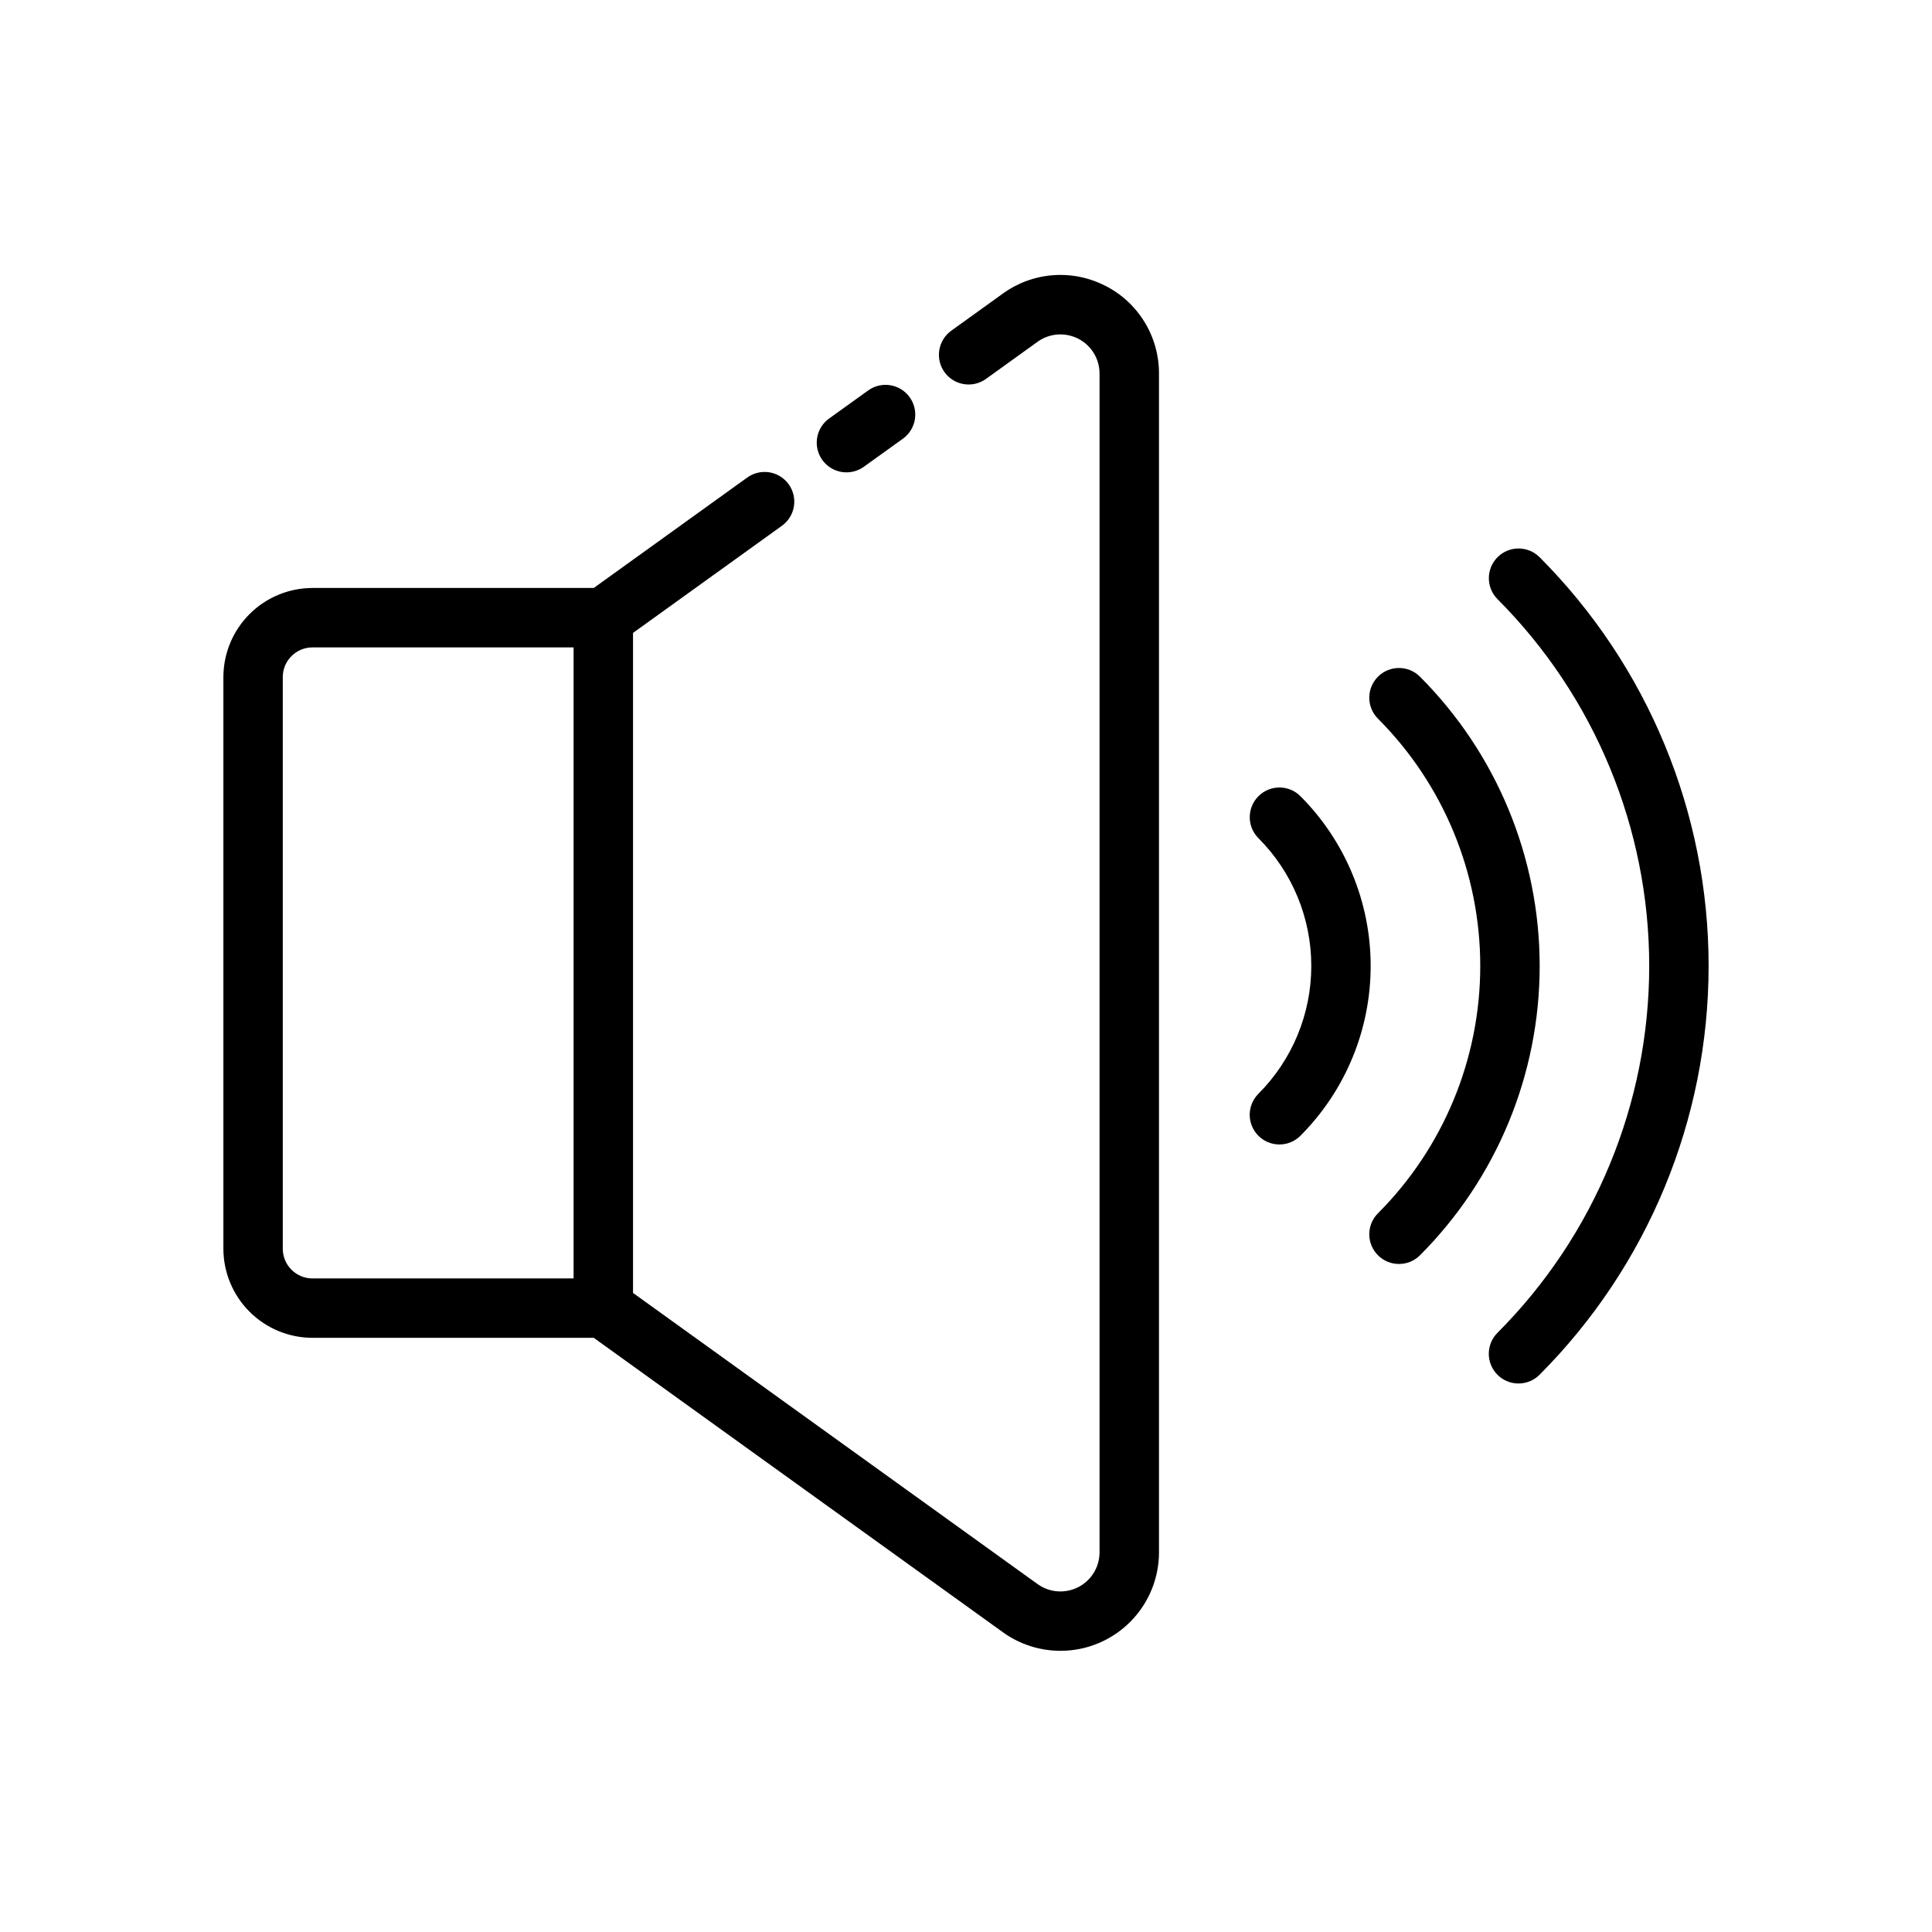 <?xml version="1.0" encoding="UTF-8"?>
<!-- Uploaded to: ICON Repo, www.iconrepo.com, Generator: ICON Repo Mixer Tools -->
<svg fill="#000000" width="800px" height="800px" version="1.1" viewBox="144 144 512 512" xmlns="http://www.w3.org/2000/svg">
 <g>
  <path d="m436.93 219.75c-4.273-2.203-9.074-3.18-13.867-2.816-4.793 0.359-9.391 2.043-13.285 4.859l-13.715 9.871c-3.5 2.551-4.285 7.445-1.758 10.961 2.531 3.512 7.422 4.324 10.953 1.816l13.711-9.871c3.16-2.269 7.32-2.582 10.781-0.805 3.461 1.773 5.641 5.332 5.641 9.223v312.4c0 3.887-2.18 7.449-5.641 9.219-3.461 1.773-7.625 1.461-10.781-0.809l-107.21-77.16v-174.91l39.43-28.375c1.707-1.215 2.859-3.059 3.203-5.125 0.34-2.066-0.152-4.188-1.379-5.887-1.223-1.699-3.074-2.844-5.144-3.176-2.066-0.328-4.184 0.176-5.875 1.41l-40.641 29.242h-74.531l-0.004 0.004c-6.262 0.004-12.266 2.496-16.691 6.922-4.426 4.43-6.918 10.43-6.926 16.691v151.49c0.008 6.262 2.5 12.262 6.926 16.691 4.426 4.426 10.43 6.918 16.691 6.922h74.531l108.43 78.027 0.004 0.004c5.223 3.762 11.656 5.457 18.055 4.766 6.402-0.691 12.32-3.723 16.621-8.516 4.301-4.789 6.684-11 6.684-17.438v-312.4c0.012-4.809-1.309-9.527-3.82-13.629-2.508-4.102-6.102-7.43-10.387-9.609zm-217.99 255.18v-151.49c0.004-4.348 3.523-7.867 7.871-7.871h69.195v167.23h-69.195c-4.348-0.004-7.867-3.527-7.871-7.871z"/>
  <path d="m368.33 269.18c1.648 0 3.254-0.516 4.59-1.477l10.355-7.441c3.531-2.539 4.336-7.461 1.797-10.992-2.539-3.535-7.461-4.34-10.992-1.801l-10.355 7.441c-2.777 1.996-3.949 5.559-2.898 8.816 1.051 3.254 4.082 5.457 7.504 5.453z"/>
  <path d="m552 291.66c-3.074-3.074-8.059-3.074-11.133 0-3.074 3.074-3.074 8.059 0 11.133 25.738 25.805 40.195 60.762 40.191 97.207-0.004 36.449-14.465 71.402-40.207 97.203-3.074 3.074-3.074 8.059 0 11.133 3.074 3.074 8.059 3.074 11.133 0 28.695-28.754 44.812-67.715 44.816-108.34s-16.109-79.582-44.801-108.34z"/>
  <path d="m520.31 323.33c-3.074-3.074-8.059-3.074-11.133 0-3.074 3.07-3.074 8.055 0 11.129 17.359 17.395 27.105 40.965 27.105 65.539 0 24.57-9.746 48.141-27.105 65.535-3.074 3.074-3.074 8.059 0 11.129 3.074 3.074 8.059 3.074 11.133 0 20.309-20.344 31.719-47.918 31.719-76.668 0-28.746-11.41-56.32-31.719-76.664z"/>
  <path d="m488.63 355c-3.07-3.074-8.055-3.074-11.129 0-3.074 3.074-3.074 8.059 0 11.129 8.969 8.988 14.004 21.164 14.004 33.863 0 12.695-5.035 24.871-14.004 33.859-1.48 1.473-2.312 3.477-2.316 5.566 0 2.09 0.828 4.094 2.305 5.574 1.48 1.477 3.484 2.305 5.574 2.305 2.09-0.004 4.094-0.836 5.566-2.316 11.918-11.941 18.609-28.121 18.609-44.988 0-16.871-6.691-33.051-18.609-44.992z"/>
 </g>
</svg>